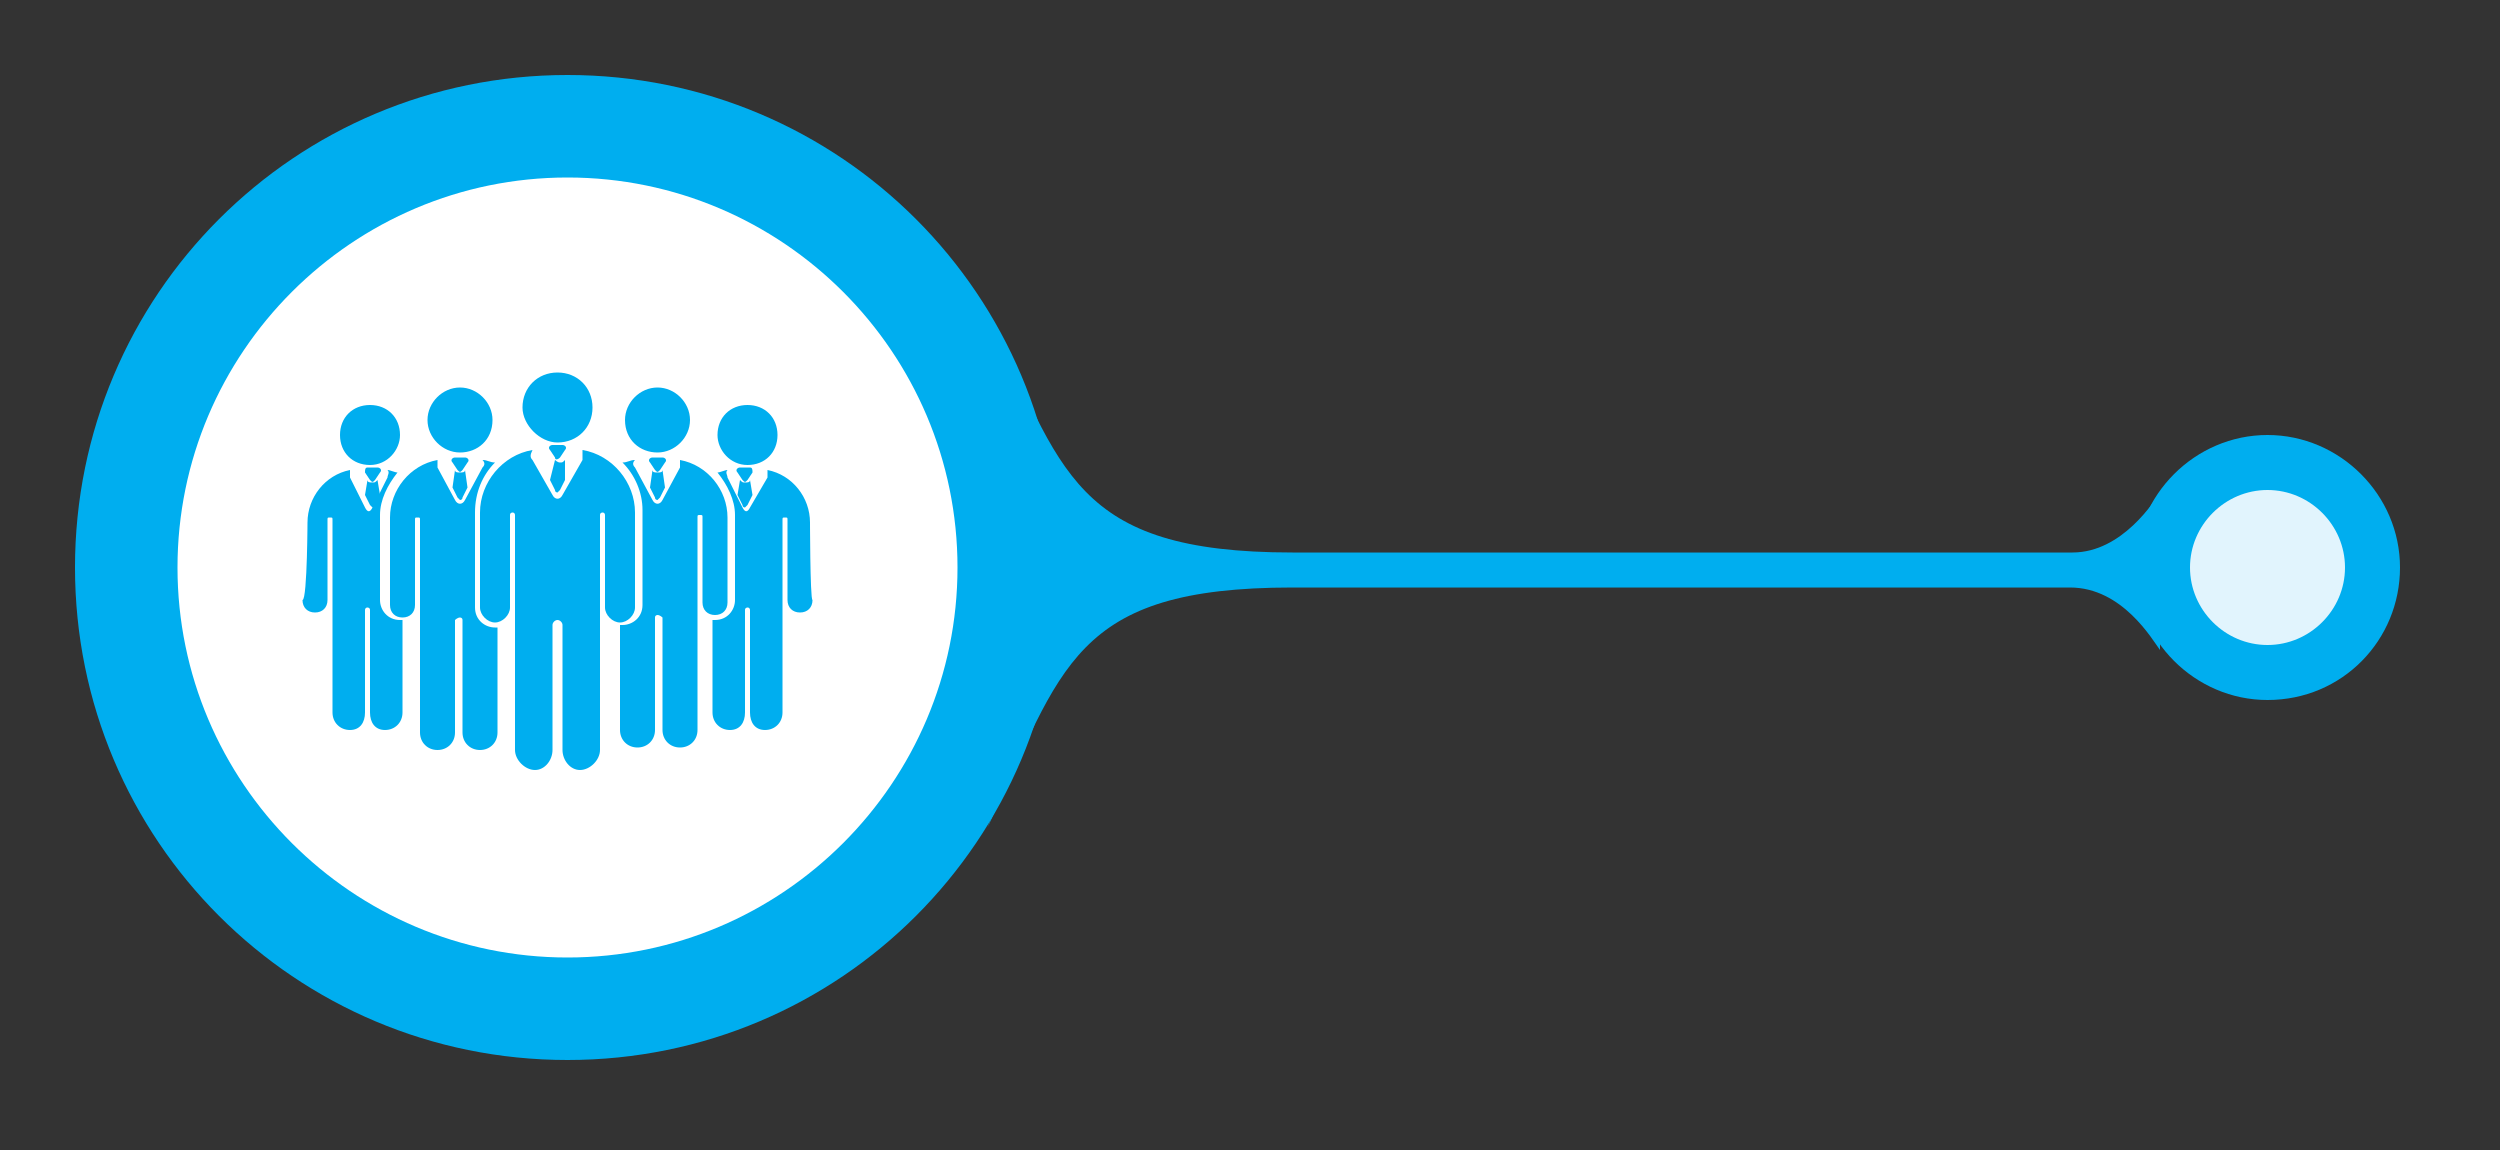 <?xml version="1.0" encoding="utf-8"?>
<!-- Generator: Adobe Illustrator 22.1.0, SVG Export Plug-In . SVG Version: 6.00 Build 0)  -->
<svg version="1.1" id="Layer_1" xmlns="http://www.w3.org/2000/svg" xmlns:xlink="http://www.w3.org/1999/xlink" x="0px" y="0px"
	 width="100px" height="46px" viewBox="0 0 100 46" style="enable-background:new 0 0 100 46;" xml:space="preserve">
<rect x="0" y="0" width="100" height="46" fill="#333333" stroke="none"/>
<style type="text/css">
	.st0{fill:#007DB7;}
	.st1{fill:#E1F4FD;}
	.st2{fill:#FFFFFF;}
	.st3{fill:none;stroke:#007DB7;stroke-width:1.3;}
	.st4{fill:#003862;}
	.st5{fill:#00AEEF;}
	.st6{fill:#829BB3;}
	.st7{fill:none;stroke:#00AEEF;stroke-width:2.232;}
	.st8{fill:none;stroke:#003862;stroke-width:2.572;}
	.st9{clip-path:url(#SVGID_2_);}
	.st10{fill:none;stroke:#003862;stroke-width:0.415;}
	.st11{fill:none;stroke:#003862;stroke-width:2.304;stroke-linecap:square;}
	.st12{fill:#D5DAE5;}
	.st13{fill:none;stroke:#003862;stroke-width:4.6;stroke-linecap:square;}
	.st14{clip-path:url(#SVGID_6_);fill:#003862;}
	.st15{fill:none;stroke:#FFFFFF;stroke-width:2.814;}
</style>
<g>
	<path class="st5" d="M82.9,22.1H51.7c-8.8,0-9.2-3.3-12.2-9.6c1.1,2.9,1.8,6,1.9,9.3c0,0.3,0,0.6,0,1c0,0.3,0,0.6,0,1
		c-0.1,3.3-0.8,6.5-1.9,9.3c3-6.4,3.4-9.6,12.2-9.6h31.1c2.1,0,3.3,2.1,3.6,2.5c0,0,0-6.3,0-6.3C86.2,20,84.9,22.1,82.9,22.1"/>
	<path class="st5" d="M90.7,28c-2.9,0-5.3-2.4-5.3-5.3c0-2.9,2.4-5.3,5.3-5.3c2.9,0,5.3,2.4,5.3,5.3C96,25.6,93.7,28,90.7,28"/>
	<path class="st1" d="M93.8,22.7c0-1.7-1.4-3.1-3.1-3.1c-1.7,0-3.1,1.4-3.1,3.1c0,1.7,1.4,3.1,3.1,3.1
		C92.4,25.8,93.8,24.4,93.8,22.7"/>
	<path class="st5" d="M22.7,3c10.9,0,19.7,8.8,19.7,19.7c0,10.9-8.8,19.7-19.7,19.7C11.8,42.4,3,33.6,3,22.7C3,11.8,11.8,3,22.7,3"
		/>
	<path class="st2" d="M22.7,7.1c8.6,0,15.6,7,15.6,15.6c0,8.6-7,15.6-15.6,15.6c-8.6,0-15.6-7-15.6-15.6C7.1,14.1,14.1,7.1,22.7,7.1
		"/>
	<path class="st5" d="M29.9,18.6c0.7,0,1.2-0.5,1.2-1.2c0-0.7-0.5-1.2-1.2-1.2c-0.7,0-1.2,0.5-1.2,1.2C28.7,18,29.2,18.6,29.9,18.6"
		/>
	<path class="st5" d="M30,18.7c0.1,0,0.1,0.1,0.1,0.2l-0.2,0.3c-0.1,0.1-0.1,0.1-0.2,0l-0.2-0.3c-0.1-0.1,0-0.2,0.1-0.2H30z"/>
	<path class="st5" d="M30,19.2c0,0.1-0.1,0.1-0.2,0.1c-0.1,0-0.1,0-0.2-0.1l0,0l-0.1,0.6l0.2,0.4c0,0.1,0.1,0.1,0.1,0.1
		c0,0,0,0,0.1-0.1l0.2-0.4L30,19.2L30,19.2z"/>
	<path class="st5" d="M32.4,20.9c0-1-0.7-1.9-1.7-2.1c0,0.1,0,0.2,0,0.3L30,20.3c-0.1,0.2-0.2,0.2-0.3,0l-0.6-1.2
		c0-0.1-0.1-0.2,0-0.3c-0.1,0-0.3,0.1-0.4,0.1c0.4,0.5,0.7,1.1,0.7,1.7c0,0,0,3.4,0,3.4c0,0.4-0.3,0.8-0.8,0.8c0,0,0,0-0.1,0l0,3.7
		c0,0.4,0.3,0.7,0.7,0.7c0.4,0,0.6-0.3,0.6-0.7v-4.1v0c0-0.1,0.1-0.1,0.1-0.1c0.1,0,0.1,0.1,0.1,0.1v0v4.1c0,0.4,0.2,0.7,0.6,0.7
		c0.4,0,0.7-0.3,0.7-0.7l0-7.7v0c0-0.1,0-0.1,0.1-0.1c0.1,0,0.1,0,0.1,0.1l0,0V24c0,0.3,0.2,0.5,0.5,0.5c0.3,0,0.5-0.2,0.5-0.5
		C32.4,24,32.4,20.5,32.4,20.9"/>
	<path class="st5" d="M14.8,18.6c-0.7,0-1.2-0.5-1.2-1.2c0-0.7,0.5-1.2,1.2-1.2c0.7,0,1.2,0.5,1.2,1.2C16,18,15.5,18.6,14.8,18.6"/>
	<path class="st5" d="M14.7,18.7c-0.1,0-0.1,0.1-0.1,0.2l0.2,0.3c0.1,0.1,0.1,0.1,0.2,0l0.2-0.3c0.1-0.1,0-0.2-0.1-0.2H14.7z"/>
	<path class="st5" d="M14.7,19.2c0,0.1,0.1,0.1,0.2,0.1c0.1,0,0.1,0,0.2-0.1l0,0l0.1,0.6l-0.2,0.4c0,0.1-0.1,0.1-0.1,0.1
		c0,0,0,0-0.1-0.1l-0.2-0.4L14.7,19.2L14.7,19.2z"/>
	<path class="st5" d="M12.3,20.9c0-1,0.7-1.9,1.7-2.1c0,0.1,0,0.2,0,0.3l0.6,1.2c0.1,0.2,0.2,0.2,0.3,0l0.6-1.2c0-0.1,0.1-0.2,0-0.3
		c0.1,0,0.3,0.1,0.4,0.1c-0.4,0.5-0.7,1.1-0.7,1.7c0,0,0,3.4,0,3.4c0,0.4,0.3,0.8,0.8,0.8c0,0,0,0,0.1,0l0,3.7
		c0,0.4-0.3,0.7-0.7,0.7c-0.4,0-0.6-0.3-0.6-0.7v-4.1v0c0-0.1-0.1-0.1-0.1-0.1c-0.1,0-0.1,0.1-0.1,0.1v0v4.1c0,0.4-0.2,0.7-0.6,0.7
		c-0.4,0-0.7-0.3-0.7-0.7l0-7.7v0c0-0.1,0-0.1-0.1-0.1s-0.1,0-0.1,0.1l0,0V24c0,0.3-0.2,0.5-0.5,0.5c-0.3,0-0.5-0.2-0.5-0.5
		C12.3,24,12.3,20.5,12.3,20.9"/>
	<path class="st5" d="M26.3,18.1c0.7,0,1.3-0.6,1.3-1.3c0-0.7-0.6-1.3-1.3-1.3c-0.7,0-1.3,0.6-1.3,1.3C25,17.6,25.6,18.1,26.3,18.1"
		/>
	<path class="st5" d="M26.5,18.3c0.1,0,0.2,0.1,0.1,0.2l-0.2,0.3c-0.1,0.1-0.1,0.1-0.2,0L26,18.5c-0.1-0.1,0-0.2,0.1-0.2H26.5z"/>
	<path class="st5" d="M26.5,18.8c0,0.1-0.1,0.1-0.2,0.1c-0.1,0-0.2,0-0.2-0.1l0,0L26,19.5l0.2,0.4c0,0.1,0.1,0.1,0.1,0.1
		c0,0,0,0,0.1-0.1l0.2-0.4L26.5,18.8L26.5,18.8z"/>
	<path class="st5" d="M29.1,20.7c0-1.1-0.8-2.1-1.9-2.3c0,0.1,0,0.2,0,0.3L26.5,20c-0.1,0.2-0.3,0.2-0.4,0l-0.7-1.3
		c-0.1-0.1-0.1-0.2,0-0.3c-0.2,0-0.3,0.1-0.5,0.1c0.5,0.5,0.8,1.2,0.8,1.9c0,0,0,0.6,0,0.6l0,3.2c0,0.5-0.4,0.8-0.8,0.8
		c0,0-0.1,0-0.1,0l0,4.2c0,0.4,0.3,0.7,0.7,0.7s0.7-0.3,0.7-0.7v-4.5v0c0-0.1,0.1-0.1,0.1-0.1c0.1,0,0.2,0.1,0.2,0.1v0v4.5
		c0,0.4,0.3,0.7,0.7,0.7s0.7-0.3,0.7-0.7l0-8.5l0,0c0-0.1,0-0.1,0.1-0.1c0.1,0,0.1,0,0.1,0.1l0,0v3.4c0,0.3,0.2,0.5,0.5,0.5
		c0.3,0,0.5-0.2,0.5-0.5C29.1,24.1,29.1,20.2,29.1,20.7"/>
	<path class="st5" d="M18.4,18.1c-0.7,0-1.3-0.6-1.3-1.3c0-0.7,0.6-1.3,1.3-1.3c0.7,0,1.3,0.6,1.3,1.3
		C19.7,17.6,19.1,18.1,18.4,18.1"/>
	<path class="st5" d="M18.2,18.3c-0.1,0-0.2,0.1-0.1,0.2l0.2,0.3c0.1,0.1,0.1,0.1,0.2,0l0.2-0.3c0.1-0.1,0-0.2-0.1-0.2H18.2z"/>
	<path class="st5" d="M18.2,18.8c0,0.1,0.1,0.1,0.2,0.1c0.1,0,0.2,0,0.2-0.1l0,0l0.1,0.7l-0.2,0.4c0,0.1-0.1,0.1-0.1,0.1
		c0,0,0,0-0.1-0.1l-0.2-0.4L18.2,18.8L18.2,18.8z"/>
	<path class="st5" d="M15.6,20.7c0-1.1,0.8-2.1,1.9-2.3c0,0.1,0,0.2,0,0.3l0.7,1.3c0.1,0.2,0.3,0.2,0.4,0l0.7-1.3
		c0.1-0.1,0.1-0.2,0-0.3c0.2,0,0.3,0.1,0.5,0.1C19.3,19,19,19.7,19,20.5c0,0,0,0.6,0,0.6l0,3.2c0,0.5,0.4,0.8,0.8,0.8
		c0,0,0.1,0,0.1,0l0,4.2c0,0.4-0.3,0.7-0.7,0.7c-0.4,0-0.7-0.3-0.7-0.7v-4.5v0c0-0.1-0.1-0.1-0.1-0.1c-0.1,0-0.2,0.1-0.2,0.1v0v4.5
		c0,0.4-0.3,0.7-0.7,0.7c-0.4,0-0.7-0.3-0.7-0.7l0-8.5l0,0c0-0.1,0-0.1-0.1-0.1c-0.1,0-0.1,0-0.1,0.1l0,0v3.4c0,0.3-0.2,0.5-0.5,0.5
		c-0.3,0-0.5-0.2-0.5-0.5C15.6,24.1,15.6,20.2,15.6,20.7"/>
	<path class="st5" d="M25.4,20.5c0-1.2-0.9-2.3-2.1-2.5c0,0.1,0,0.3,0,0.4l-0.8,1.4c-0.1,0.2-0.3,0.2-0.4,0l-0.8-1.4
		c-0.1-0.1-0.1-0.2,0-0.4c-1.2,0.2-2.1,1.3-2.1,2.5c0-0.5,0,3.8,0,3.8c0,0.3,0.3,0.6,0.6,0.6s0.6-0.3,0.6-0.6v-3.7l0,0
		c0-0.1,0.1-0.1,0.1-0.1c0.1,0,0.1,0.1,0.1,0.1l0,0l0,9.4c0,0.4,0.4,0.8,0.8,0.8c0.4,0,0.7-0.4,0.7-0.8v-5v0c0-0.1,0.1-0.2,0.2-0.2
		c0.1,0,0.2,0.1,0.2,0.2v0v5c0,0.4,0.3,0.8,0.7,0.8c0.4,0,0.8-0.4,0.8-0.8l0-9.4l0,0c0-0.1,0.1-0.1,0.1-0.1c0.1,0,0.1,0.1,0.1,0.1
		l0,0v3.7c0,0.3,0.3,0.6,0.6,0.6c0.3,0,0.6-0.3,0.6-0.6C25.4,24.2,25.4,20,25.4,20.5"/>
	<path class="st5" d="M22.3,17.7c0.8,0,1.4-0.6,1.4-1.4c0-0.8-0.6-1.4-1.4-1.4c-0.8,0-1.4,0.6-1.4,1.4C20.9,17,21.6,17.7,22.3,17.7"
		/>
	<path class="st5" d="M22.5,17.8c0.1,0,0.2,0.1,0.1,0.2l-0.2,0.3c-0.1,0.1-0.2,0.1-0.2,0L22,18c-0.1-0.1,0-0.2,0.1-0.2H22.5z"/>
	<path class="st5" d="M22.6,18.4c-0.1,0.1-0.1,0.1-0.2,0.1c-0.1,0-0.2-0.1-0.2-0.1l0,0L22,19.2l0.2,0.4c0,0.1,0.1,0.1,0.1,0.1
		c0,0,0,0,0.1-0.1l0.2-0.4L22.6,18.4L22.6,18.4z"/>
</g>
</svg>
